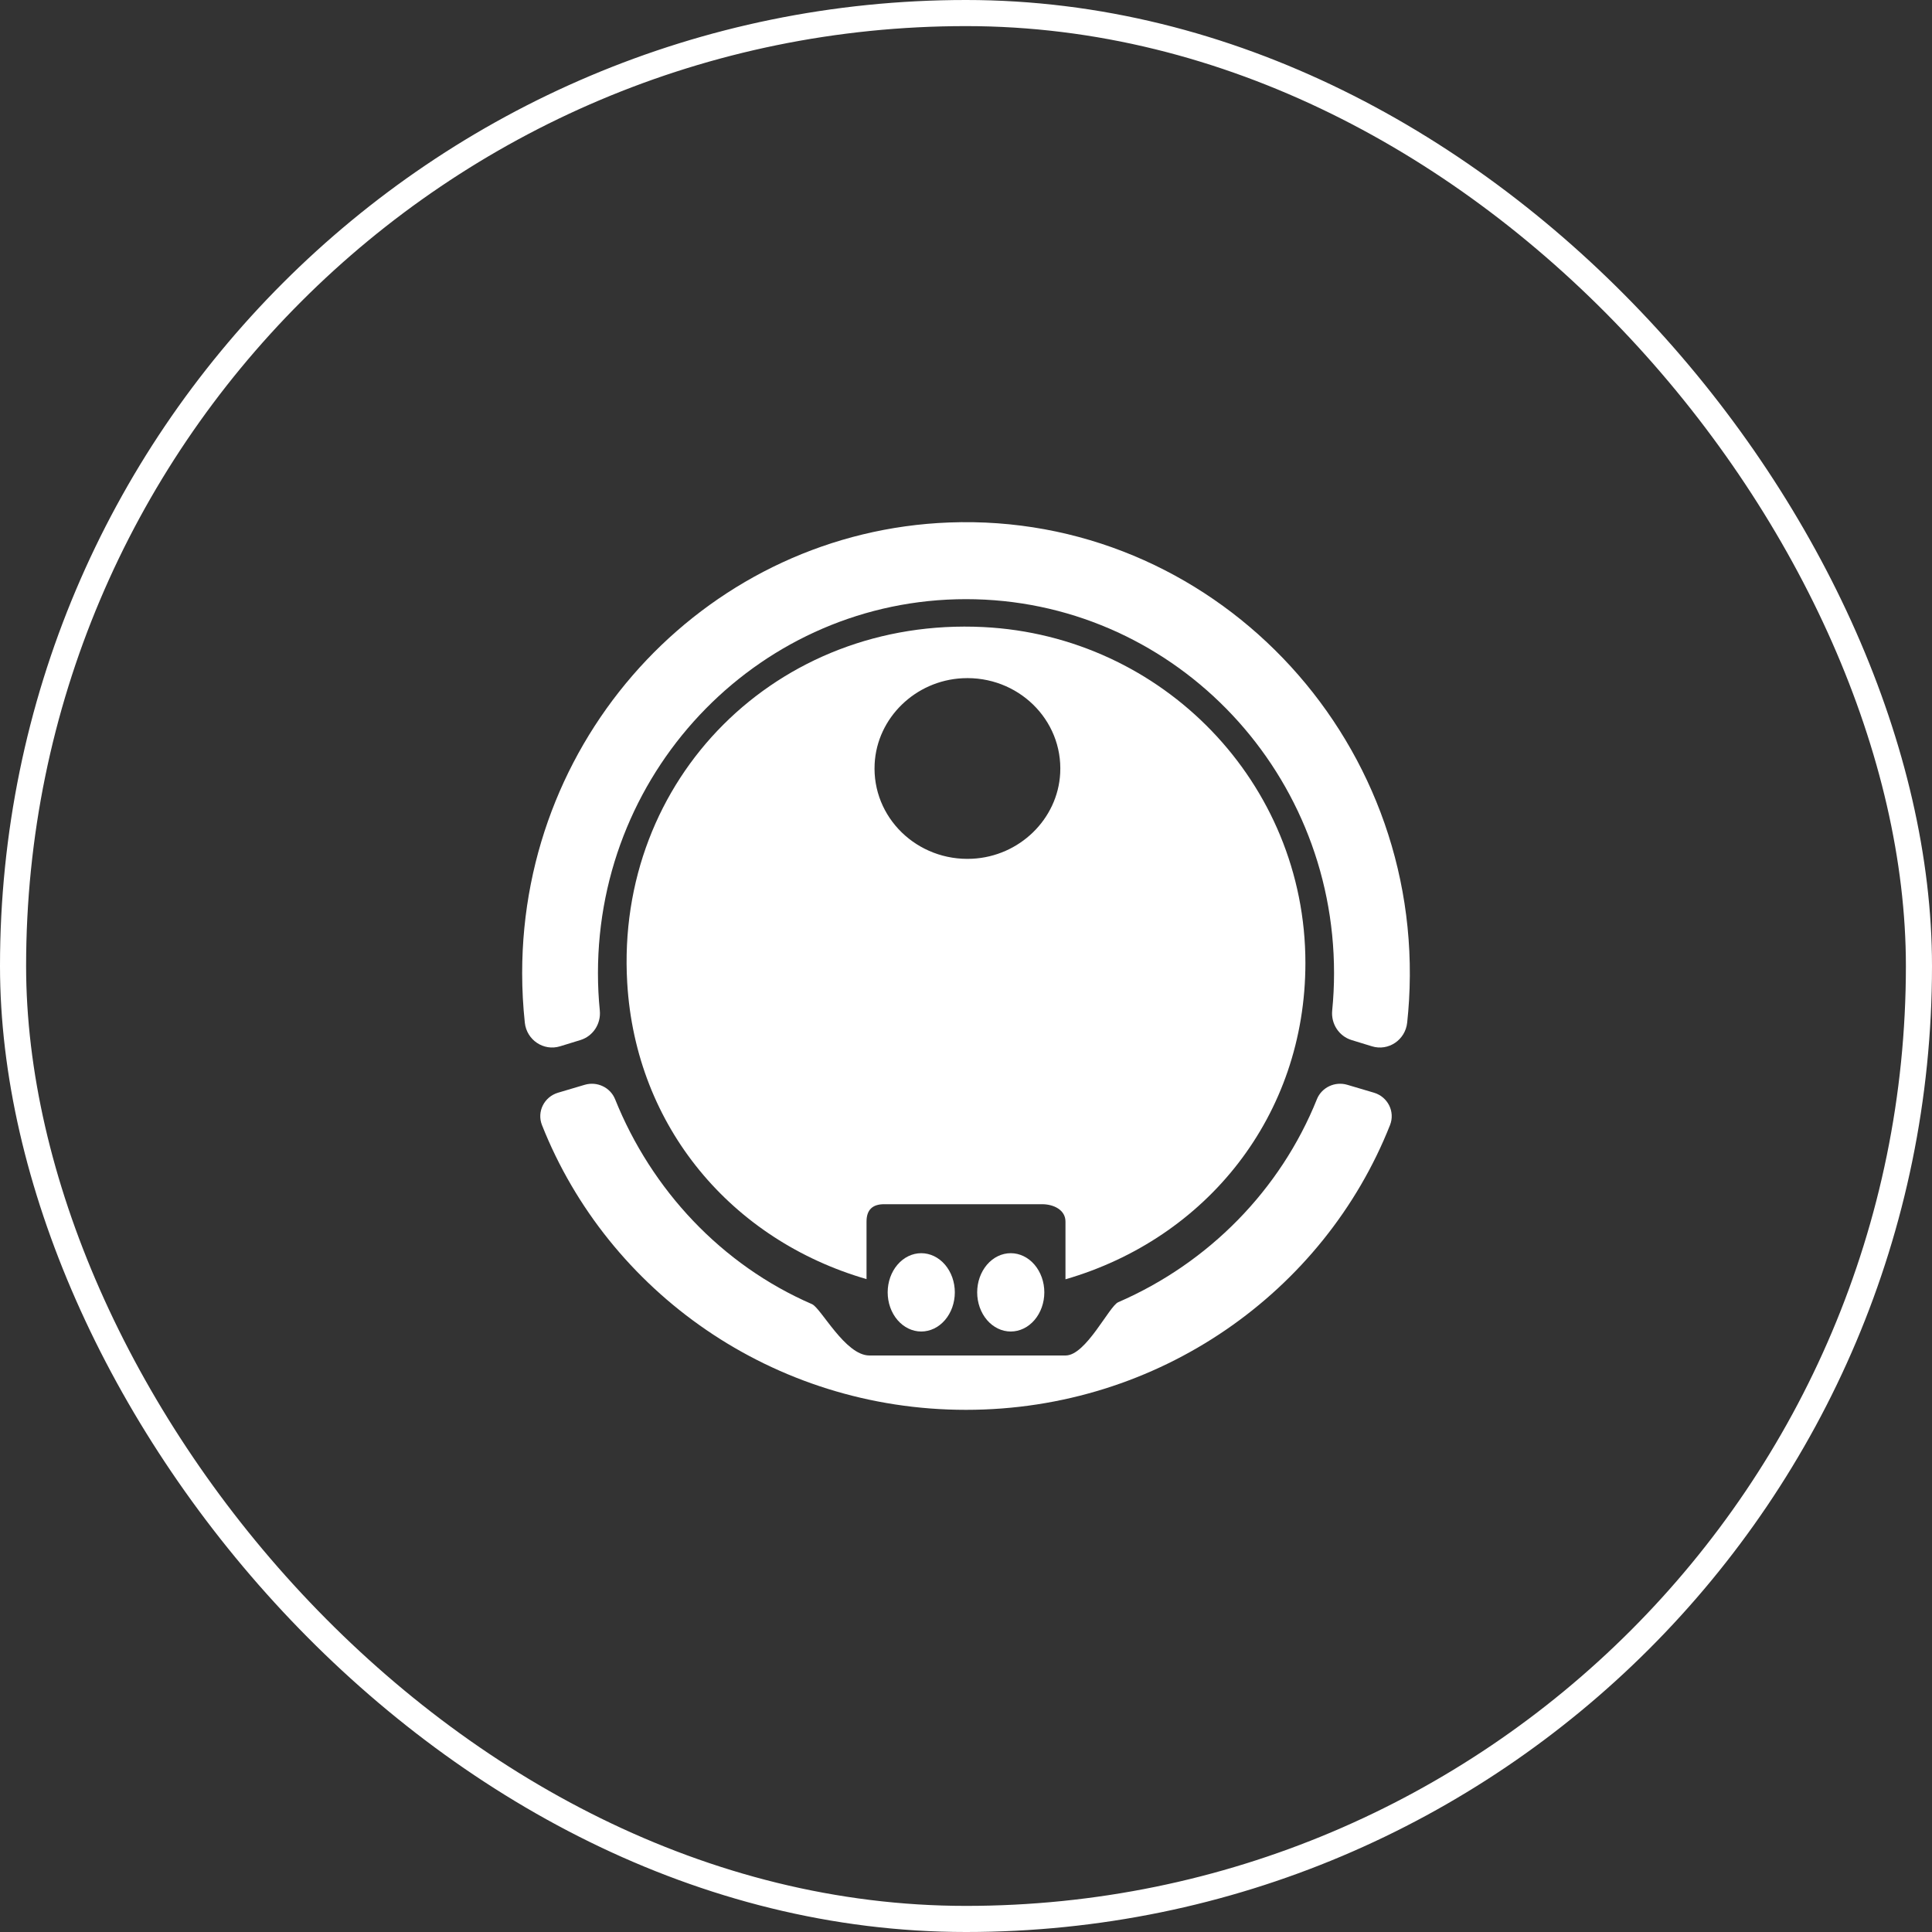 <svg width="74" height="74" viewBox="0 0 74 74" fill="none" xmlns="http://www.w3.org/2000/svg">
<rect x="0" y="0" width="74" height="74" fill="#333333" stroke="none"/>
<rect x="0.5" y="0.5" width="73" height="73" rx="36.5" stroke="white"/>
<path d="M22.232 39.836C22.714 39.688 23.024 39.215 22.974 38.706C22.926 38.229 22.903 37.75 22.903 37.27C22.903 29.361 29.214 22.949 37 22.949C44.786 22.949 51.097 29.361 51.097 37.27C51.097 37.755 51.073 38.234 51.026 38.706C50.976 39.215 51.286 39.688 51.767 39.836L52.548 40.076C53.178 40.27 53.826 39.834 53.898 39.17C53.928 38.889 53.952 38.605 53.969 38.32C54.571 28.157 46.37 19.632 36.354 20.012C27.265 20.357 20 27.952 20 37.27C20 37.913 20.035 38.548 20.102 39.173C20.174 39.836 20.823 40.269 21.452 40.076L22.232 39.836ZM50.44 42.104C49.045 45.575 46.295 48.375 42.83 49.878C42.485 50.027 41.596 51.918 40.816 51.918H33.299C32.374 51.918 31.447 50.102 31.102 49.952C27.637 48.45 24.955 45.575 23.56 42.104C23.377 41.649 22.869 41.409 22.393 41.551L21.375 41.853C20.841 42.012 20.557 42.583 20.759 43.093C23.285 49.476 29.604 54 37 54C44.396 54 50.715 49.476 53.241 43.093C53.443 42.583 53.159 42.012 52.626 41.853L51.607 41.551C51.131 41.409 50.623 41.649 50.44 42.103V42.104Z" fill="white"/>
<path d="M37.664 24.018C29.767 23.625 23.564 29.823 24.024 37.645C24.349 43.164 28.026 47.496 33.19 48.993V46.788C33.19 46.345 33.414 46.124 33.862 46.124H39.914C40.362 46.124 40.81 46.345 40.81 46.788V49C46.21 47.435 50 42.739 50 36.883C50 29.989 44.535 24.36 37.664 24.018V24.018ZM37.239 32.892C35.128 32.996 33.394 31.309 33.501 29.255C33.592 27.496 35.061 26.067 36.869 25.978C38.981 25.874 40.715 27.561 40.608 29.616C40.516 31.374 39.047 32.803 37.239 32.892H37.239Z" fill="white"/>
<path d="M35.286 51C35.454 51 35.622 50.961 35.778 50.886C35.934 50.81 36.075 50.7 36.195 50.561C36.314 50.422 36.409 50.256 36.474 50.074C36.538 49.892 36.572 49.697 36.572 49.5C36.572 49.303 36.538 49.108 36.474 48.926C36.409 48.744 36.314 48.579 36.195 48.439C36.075 48.3 35.934 48.19 35.778 48.114C35.622 48.039 35.454 48 35.286 48C34.945 48 34.618 48.158 34.377 48.439C34.135 48.721 34 49.102 34 49.5C34 49.898 34.135 50.279 34.377 50.561C34.618 50.842 34.945 51 35.286 51ZM37.428 49.5C37.428 49.898 37.564 50.279 37.805 50.561C38.046 50.842 38.373 51 38.714 51C39.055 51 39.382 50.842 39.623 50.561C39.864 50.279 40 49.898 40 49.5C40 49.102 39.864 48.721 39.623 48.439C39.382 48.158 39.055 48 38.714 48C38.373 48 38.046 48.158 37.805 48.439C37.564 48.721 37.428 49.102 37.428 49.5Z" fill="white"/>
</svg>
